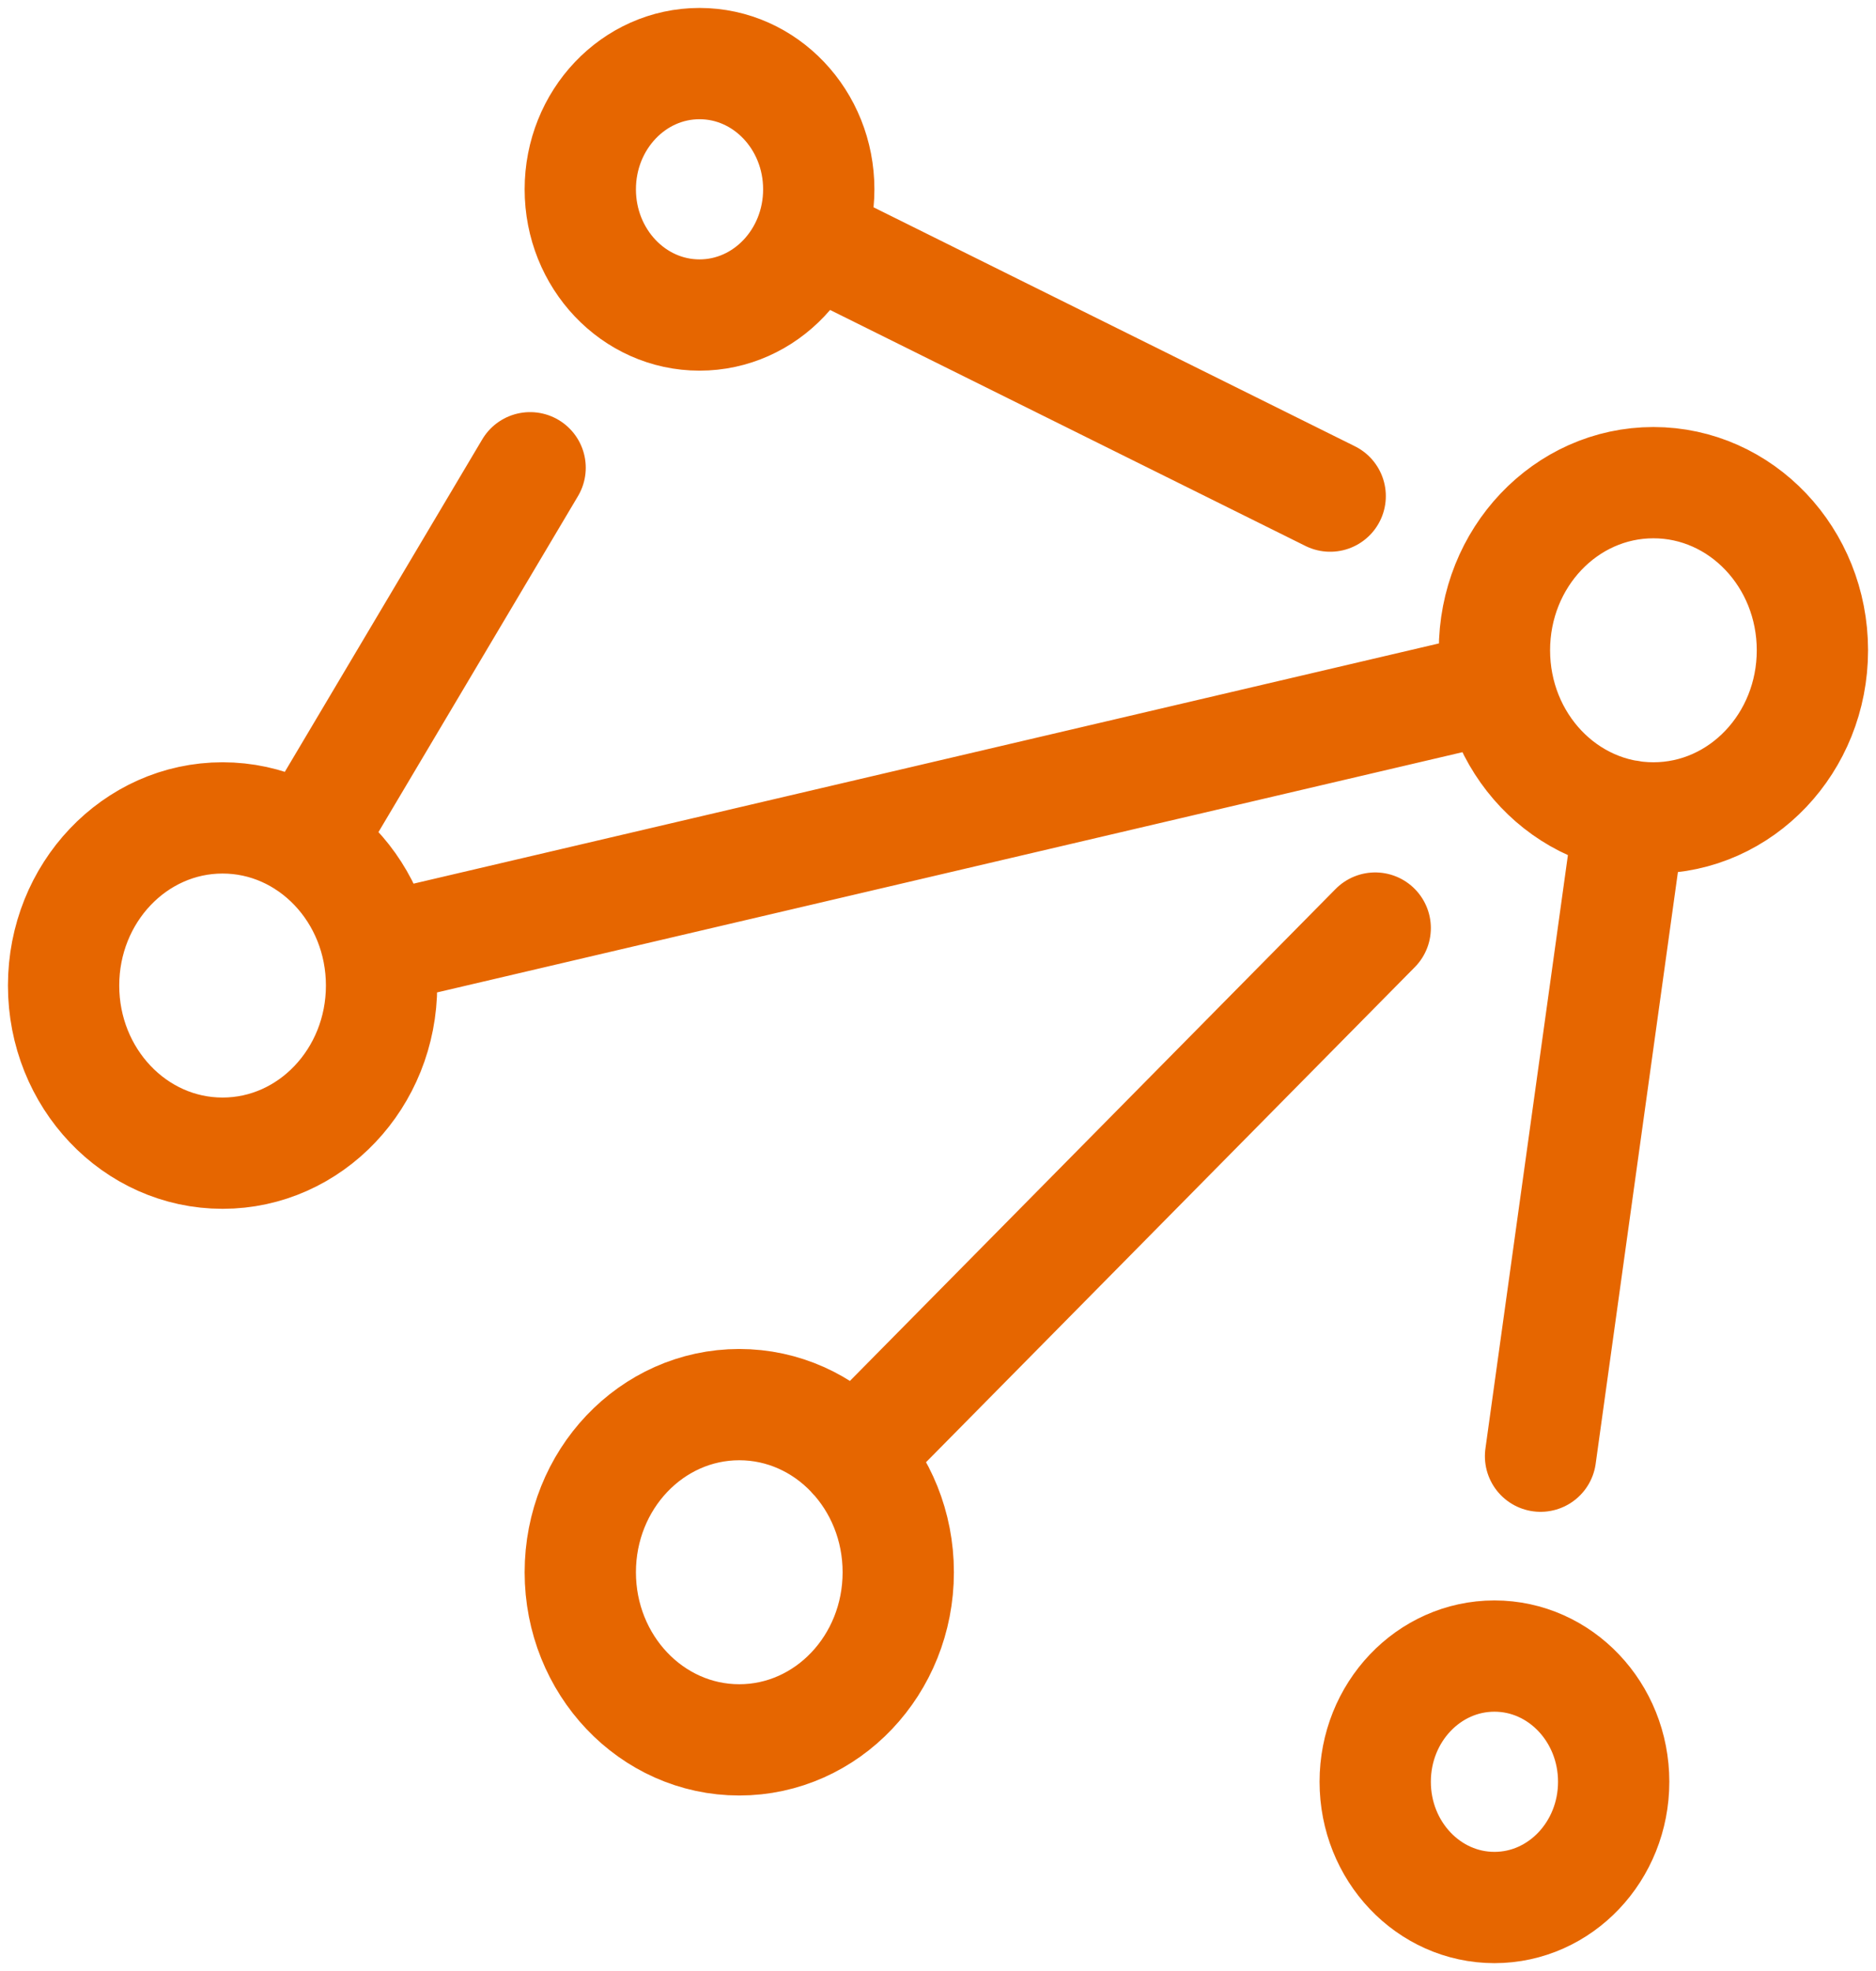 <svg width="59" height="62" viewBox="0 0 59 62" fill="none" xmlns="http://www.w3.org/2000/svg">
<path d="M16.672 14.713L9.654 26.533M41.834 15.605L25.462 7.476M43.25 29.192L26.852 45.804M51.249 25.663L48.45 45.804M11.881 29.856L47.12 21.599M28.25 49.455C28.25 52.367 26.011 54.727 23.25 54.727C20.489 54.727 18.25 52.367 18.25 49.455C18.25 46.542 20.489 44.182 23.25 44.182C26.011 44.182 28.25 46.542 28.25 49.455ZM12 31C12 33.912 9.761 36.273 7 36.273C4.239 36.273 2 33.912 2 31C2 28.088 4.239 25.727 7 25.727C9.761 25.727 12 28.088 12 31ZM57 20.454C57 23.367 54.761 25.727 52 25.727C49.239 25.727 47 23.367 47 20.454C47 17.543 49.239 15.182 52 15.182C54.761 15.182 57 17.543 57 20.454ZM25.75 5.955C25.75 8.139 24.071 9.909 22 9.909C19.929 9.909 18.25 8.139 18.25 5.955C18.25 3.771 19.929 2 22 2C24.071 2 25.75 3.771 25.75 5.955ZM50.75 56.045C50.75 58.23 49.071 60 47 60C44.929 60 43.25 58.23 43.25 56.045C43.25 53.861 44.929 52.091 47 52.091C49.071 52.091 50.75 53.861 50.75 56.045Z" stroke="#E66600" stroke-width="3.5" stroke-miterlimit="10" stroke-linecap="round" stroke-linejoin="round"/>
</svg>
